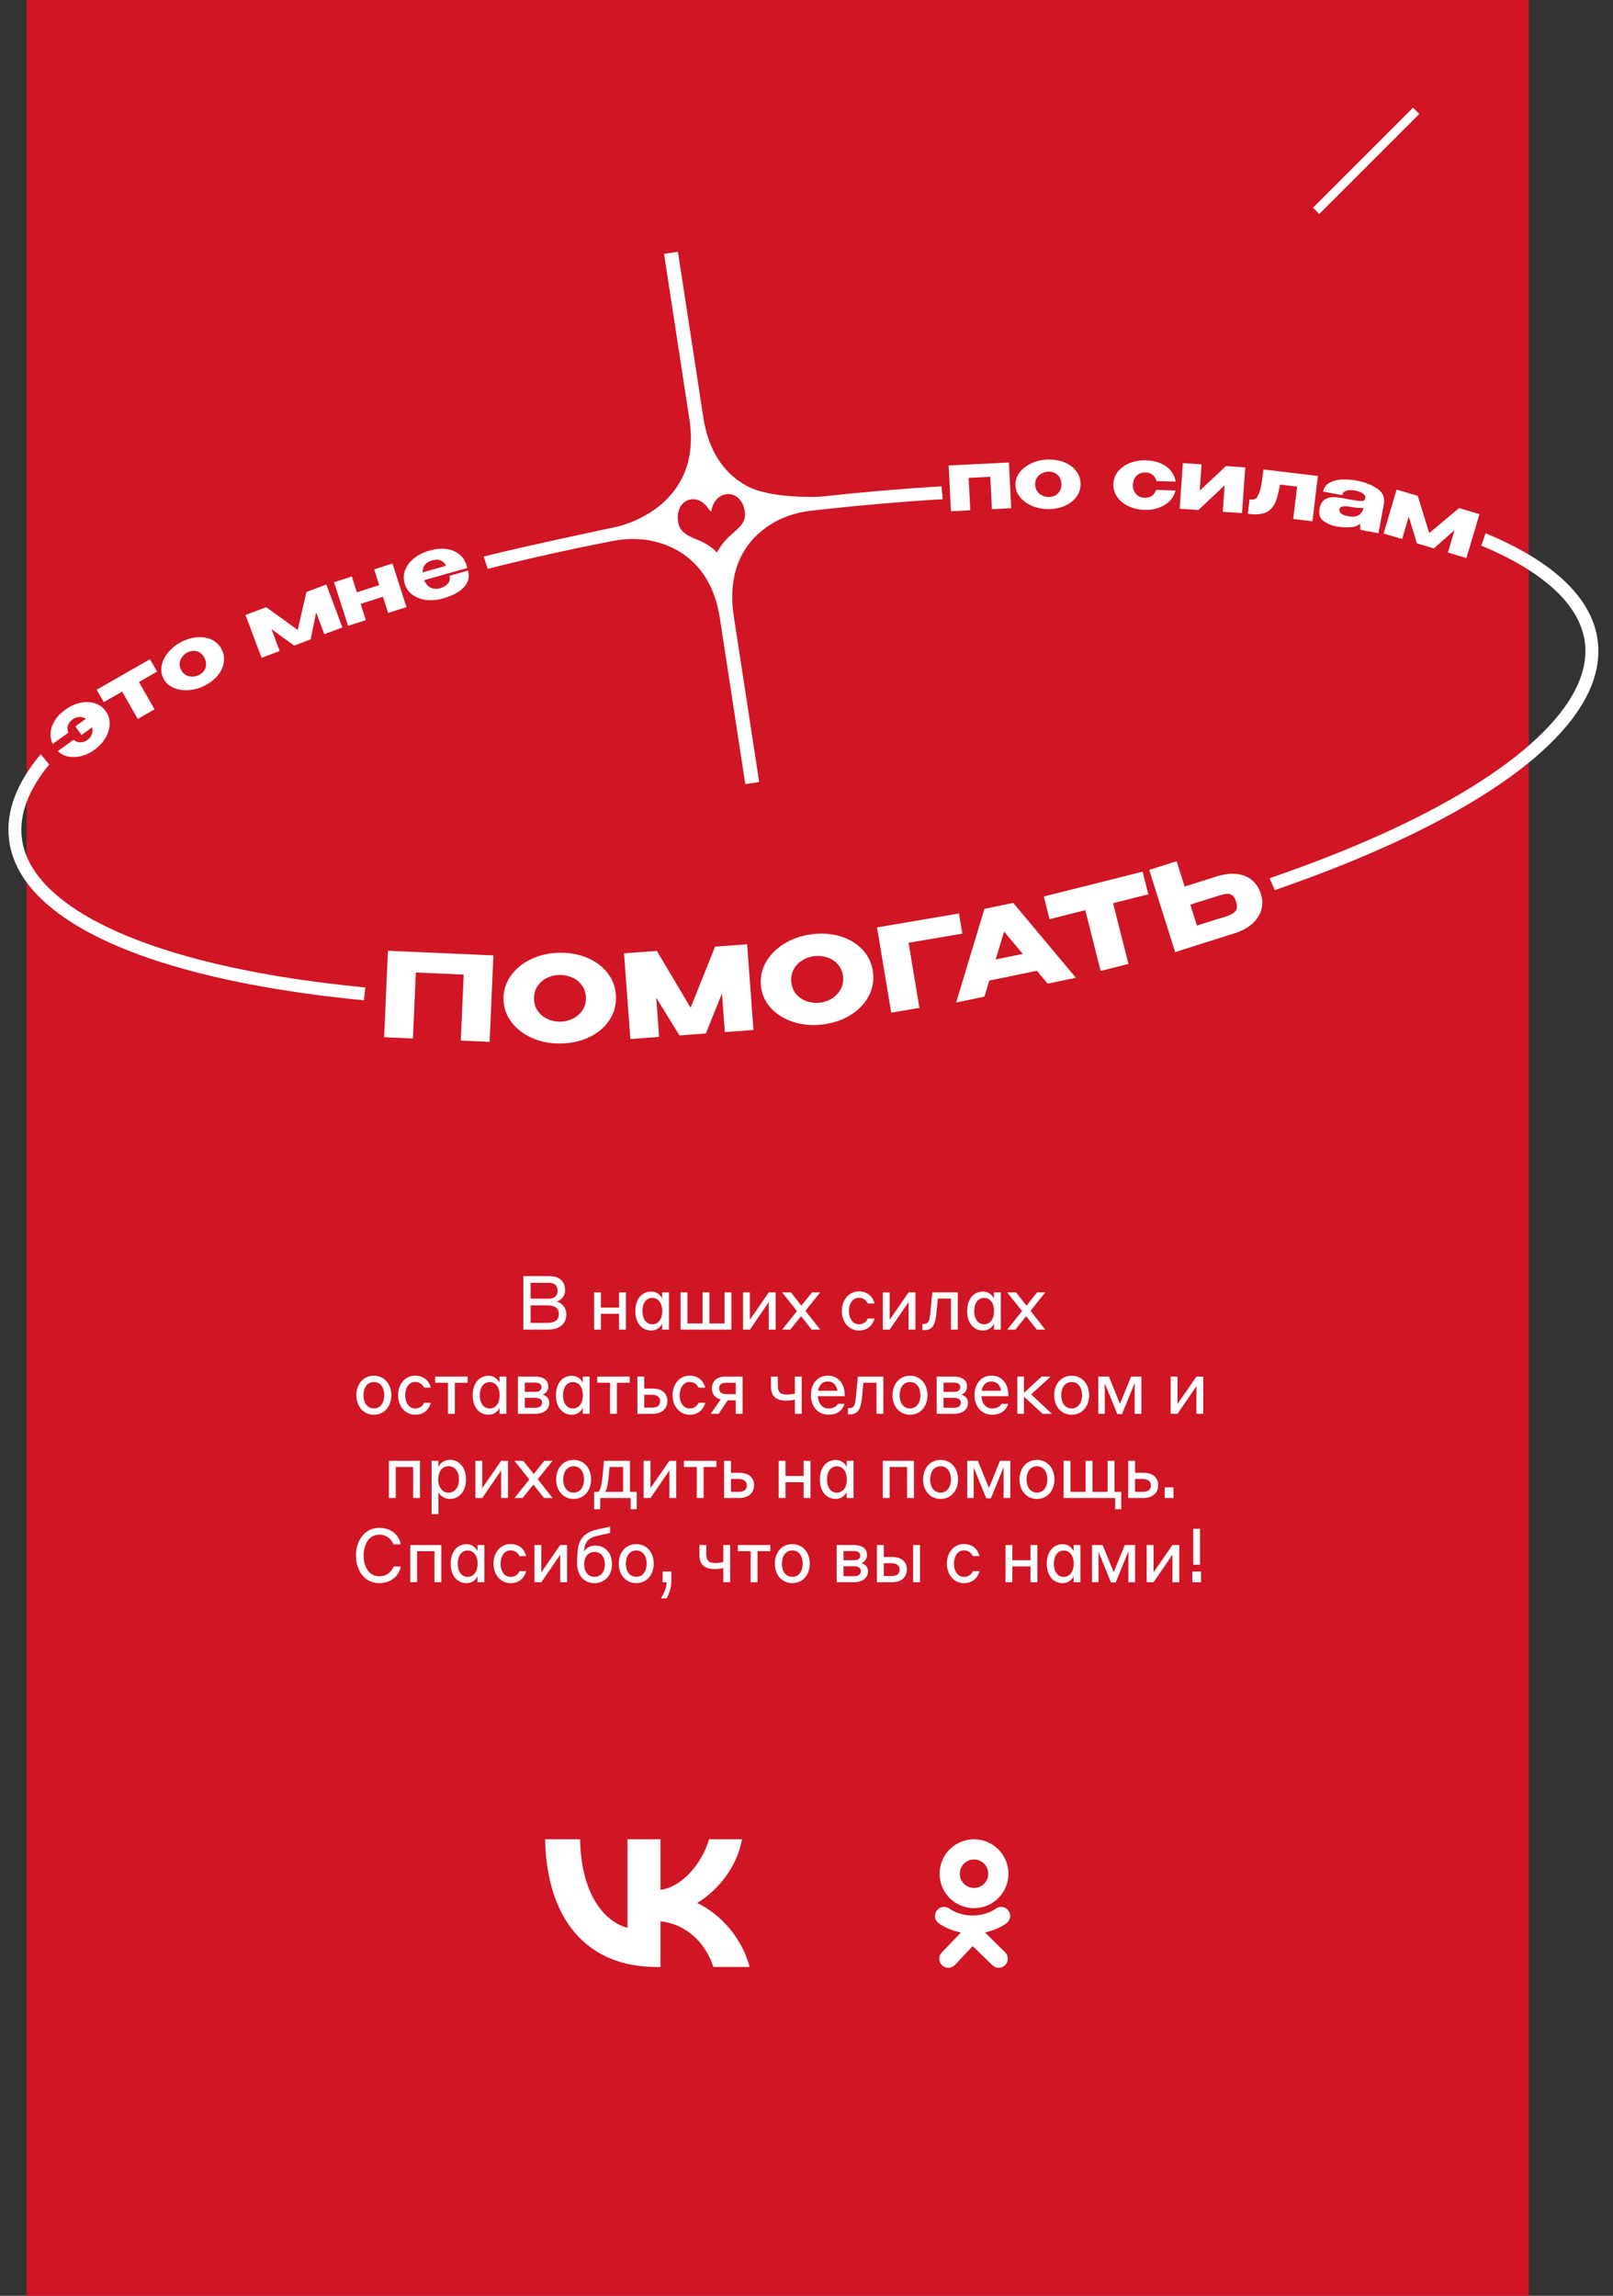 <?xml version="1.0" encoding="UTF-8"?> <svg xmlns="http://www.w3.org/2000/svg" width="364" height="518" viewBox="0 0 364 518" fill="none"><rect x="0" y="0" width="364" height="518" fill="#333333" stroke="none"/> <rect x="7" y="1" width="337" height="516" fill="#D01525" stroke="#D01525" stroke-width="2"></rect> <path d="M297 47.575L319.576 25" stroke="white" stroke-width="2"></path> <path d="M118.107 300H123.598C126.386 300 127.797 298.657 127.797 296.532C127.797 295.002 126.794 293.982 125.621 293.676C126.573 293.387 127.525 292.469 127.525 291.177C127.525 289.171 126.284 287.93 123.989 287.93H118.107V300ZM123.904 289.443C125.128 289.443 125.825 290.021 125.825 291.228C125.825 292.367 125.111 293.013 123.921 293.013H119.739V289.443H123.904ZM123.547 294.526C125.298 294.526 126.114 295.24 126.114 296.498C126.114 297.739 125.298 298.487 123.547 298.487H119.739V294.526H123.547ZM134.064 300H135.611V296.43H139.708V300H141.255V291.602H139.708V295.036H135.611V291.602H134.064V300ZM149.422 298.623V300H150.969V291.602H149.422V292.996C149.218 292.571 148.555 291.415 146.923 291.415C144.917 291.415 143.37 293.064 143.37 295.818C143.37 298.572 144.917 300.204 146.923 300.204C148.538 300.204 149.218 299.116 149.422 298.623ZM149.456 295.818C149.456 297.484 148.64 298.793 147.212 298.793C145.75 298.793 144.968 297.484 144.968 295.818C144.968 294.135 145.75 292.843 147.212 292.843C148.64 292.843 149.456 294.135 149.456 295.818ZM153.58 291.602V300H165.055V291.602H163.508V298.606H160.091V291.602H158.544V298.606H155.127V291.602H153.58ZM167.679 300H169.226L173.493 293.778V300H175.04V291.602H173.493L169.226 297.773V291.602H167.679V300ZM178.324 300L180.772 296.974L183.186 300H185.09L181.758 295.75L185.09 291.602H183.237L180.84 294.594L178.494 291.602H176.488L179.854 295.818L176.505 300H178.324ZM195.824 294.101H197.337C197.218 293.472 196.487 291.381 193.801 291.381C191.608 291.381 189.976 293.251 189.976 295.801C189.976 298.334 191.625 300.204 193.818 300.204C196.504 300.204 197.235 298.045 197.337 297.501H195.841C195.688 297.807 195.229 298.793 193.818 298.793C192.458 298.793 191.574 297.484 191.574 295.801C191.574 294.101 192.458 292.809 193.801 292.809C195.144 292.809 195.671 293.761 195.824 294.101ZM199.224 300H200.771L205.038 293.778V300H206.585V291.602H205.038L200.771 297.773V291.602H199.224V300ZM209.937 296.26C209.75 298.181 209.512 298.725 208.356 298.725H208.152V300.119H208.611C210.413 300.119 211.059 298.946 211.314 296.362L211.637 292.996H214.595V300H216.142V291.602H210.396L209.937 296.26ZM224.299 298.623V300H225.846V291.602H224.299V292.996C224.095 292.571 223.432 291.415 221.8 291.415C219.794 291.415 218.247 293.064 218.247 295.818C218.247 298.572 219.794 300.204 221.8 300.204C223.415 300.204 224.095 299.116 224.299 298.623ZM224.333 295.818C224.333 297.484 223.517 298.793 222.089 298.793C220.627 298.793 219.845 297.484 219.845 295.818C219.845 294.135 220.627 292.843 222.089 292.843C223.517 292.843 224.333 294.135 224.333 295.818ZM229.12 300L231.568 296.974L233.982 300H235.886L232.554 295.75L235.886 291.602H234.033L231.636 294.594L229.29 291.602H227.284L230.65 295.818L227.301 300H229.12ZM84.367 310.398C81.987 310.398 80.422 312.302 80.422 314.801C80.422 317.3 81.987 319.204 84.367 319.204C86.746 319.204 88.311 317.3 88.311 314.801C88.311 312.302 86.746 310.398 84.367 310.398ZM84.367 317.776C82.82 317.776 82.02 316.45 82.02 314.801C82.02 313.152 82.837 311.826 84.367 311.826C85.897 311.826 86.713 313.152 86.713 314.801C86.713 316.45 85.897 317.776 84.367 317.776ZM95.688 313.101H97.201C97.082 312.472 96.351 310.381 93.665 310.381C91.472 310.381 89.84 312.251 89.84 314.801C89.84 317.334 91.489 319.204 93.682 319.204C96.368 319.204 97.099 317.045 97.201 316.501H95.705C95.552 316.807 95.093 317.793 93.682 317.793C92.322 317.793 91.438 316.484 91.438 314.801C91.438 313.101 92.322 311.809 93.665 311.809C95.008 311.809 95.535 312.761 95.688 313.101ZM101.094 319H102.641V311.996H105.531V310.602H98.204V311.996H101.094V319ZM112.72 317.623V319H114.267V310.602H112.72V311.996C112.516 311.571 111.853 310.415 110.221 310.415C108.215 310.415 106.668 312.064 106.668 314.818C106.668 317.572 108.215 319.204 110.221 319.204C111.836 319.204 112.516 318.116 112.72 317.623ZM112.754 314.818C112.754 316.484 111.938 317.793 110.51 317.793C109.048 317.793 108.266 316.484 108.266 314.818C108.266 313.135 109.048 311.843 110.51 311.843C111.938 311.843 112.754 313.135 112.754 314.818ZM116.878 319H120.805C122.709 319 123.95 318.014 123.95 316.518C123.95 315.481 123.236 314.886 122.454 314.682C123.083 314.478 123.729 313.866 123.729 312.812C123.729 311.282 122.437 310.602 120.839 310.602H116.878V319ZM120.839 311.962C121.689 311.962 122.199 312.336 122.199 312.948C122.199 313.713 121.638 314.036 120.839 314.036H118.425V311.962H120.839ZM120.839 315.396C121.876 315.396 122.335 315.855 122.335 316.45C122.335 317.215 121.825 317.64 120.822 317.64H118.425V315.396H120.839ZM131.505 317.623V319H133.052V310.602H131.505V311.996C131.301 311.571 130.638 310.415 129.006 310.415C127 310.415 125.453 312.064 125.453 314.818C125.453 317.572 127 319.204 129.006 319.204C130.621 319.204 131.301 318.116 131.505 317.623ZM131.539 314.818C131.539 316.484 130.723 317.793 129.295 317.793C127.833 317.793 127.051 316.484 127.051 314.818C127.051 313.135 127.833 311.843 129.295 311.843C130.723 311.843 131.539 313.135 131.539 314.818ZM137.669 319H139.216V311.996H142.106V310.602H134.779V311.996H137.669V319ZM147.253 313.305H145.383V310.602H143.836V319H147.27C149.582 319 150.602 317.606 150.602 316.127C150.602 314.529 149.582 313.305 147.253 313.305ZM147.083 314.699C148.307 314.699 148.97 315.243 148.97 316.127C148.97 317.13 148.307 317.606 147.083 317.606H145.383V314.699H147.083ZM157.628 313.101H159.141C159.022 312.472 158.291 310.381 155.605 310.381C153.412 310.381 151.78 312.251 151.78 314.801C151.78 317.334 153.429 319.204 155.622 319.204C158.308 319.204 159.039 317.045 159.141 316.501H157.645C157.492 316.807 157.033 317.793 155.622 317.793C154.262 317.793 153.378 316.484 153.378 314.801C153.378 313.101 154.262 311.809 155.605 311.809C156.948 311.809 157.475 312.761 157.628 313.101ZM167.586 319V310.602H163.642C161.568 310.602 160.65 311.86 160.65 313.22C160.65 314.444 161.262 315.43 162.622 315.753L160.395 319H162.18L164.22 315.957H166.039V319H167.586ZM163.829 314.563C162.826 314.563 162.282 314.053 162.282 313.22C162.282 312.404 162.826 311.996 163.829 311.996H166.039V314.563H163.829ZM179.371 319H180.918V310.602H179.371V314.444C179.371 314.444 178.64 314.648 177.518 314.648C175.954 314.648 175.529 313.968 175.529 312.642V310.602H173.982V312.812C173.982 315.141 175.24 316.025 177.518 316.025C178.623 316.025 179.371 315.804 179.371 315.804V319ZM186.818 310.381C184.489 310.381 182.993 312.234 182.993 314.801C182.993 317.266 184.523 319.204 186.971 319.204C189.606 319.204 190.388 317.436 190.575 316.756H189.096C188.96 316.977 188.45 317.793 186.971 317.793C185.475 317.793 184.642 316.569 184.557 315.022H190.626V314.784C190.626 312.115 189.096 310.381 186.818 310.381ZM186.818 311.707C188.008 311.707 188.739 312.472 188.994 313.798H184.608C184.829 312.523 185.56 311.707 186.818 311.707ZM193.138 315.26C192.951 317.181 192.713 317.725 191.557 317.725H191.353V319.119H191.812C193.614 319.119 194.26 317.946 194.515 315.362L194.838 311.996H197.796V319H199.343V310.602H193.597L193.138 315.26ZM205.357 310.398C202.977 310.398 201.413 312.302 201.413 314.801C201.413 317.3 202.977 319.204 205.357 319.204C207.737 319.204 209.301 317.3 209.301 314.801C209.301 312.302 207.737 310.398 205.357 310.398ZM205.357 317.776C203.81 317.776 203.011 316.45 203.011 314.801C203.011 313.152 203.827 311.826 205.357 311.826C206.887 311.826 207.703 313.152 207.703 314.801C207.703 316.45 206.887 317.776 205.357 317.776ZM211.375 319H215.302C217.206 319 218.447 318.014 218.447 316.518C218.447 315.481 217.733 314.886 216.951 314.682C217.58 314.478 218.226 313.866 218.226 312.812C218.226 311.282 216.934 310.602 215.336 310.602H211.375V319ZM215.336 311.962C216.186 311.962 216.696 312.336 216.696 312.948C216.696 313.713 216.135 314.036 215.336 314.036H212.922V311.962H215.336ZM215.336 315.396C216.373 315.396 216.832 315.855 216.832 316.45C216.832 317.215 216.322 317.64 215.319 317.64H212.922V315.396H215.336ZM223.742 310.381C221.413 310.381 219.917 312.234 219.917 314.801C219.917 317.266 221.447 319.204 223.895 319.204C226.53 319.204 227.312 317.436 227.499 316.756H226.02C225.884 316.977 225.374 317.793 223.895 317.793C222.399 317.793 221.566 316.569 221.481 315.022H227.55V314.784C227.55 312.115 226.02 310.381 223.742 310.381ZM223.742 311.707C224.932 311.707 225.663 312.472 225.918 313.798H221.532C221.753 312.523 222.484 311.707 223.742 311.707ZM229.58 319H231.076V315.141L235.292 319H237.383L232.708 314.614L237.094 310.602H235.037L231.076 314.291V310.602H229.58V319ZM241.833 310.398C239.453 310.398 237.889 312.302 237.889 314.801C237.889 317.3 239.453 319.204 241.833 319.204C244.213 319.204 245.777 317.3 245.777 314.801C245.777 312.302 244.213 310.398 241.833 310.398ZM241.833 317.776C240.286 317.776 239.487 316.45 239.487 314.801C239.487 313.152 240.303 311.826 241.833 311.826C243.363 311.826 244.179 313.152 244.179 314.801C244.179 316.45 243.363 317.776 241.833 317.776ZM247.851 319H249.313V312.115L252.135 319.051H253.206L256.062 312.03V319H257.575V310.602H255.246L252.747 316.739L250.248 310.602H247.851V319ZM264.179 319H265.726L269.993 312.778V319H271.54V310.602H269.993L265.726 316.773V310.602H264.179V319ZM87.761 338H89.308V330.996H93.235V338H94.782V329.602H87.761V338ZM98.925 336.691C99.129 337.065 99.894 338.204 101.543 338.204C103.532 338.204 105.164 336.572 105.164 333.801C105.164 331.03 103.532 329.381 101.543 329.381C99.877 329.381 99.129 330.554 98.925 330.979V329.602H97.395V341.638H98.925V336.691ZM98.891 333.801C98.891 332.101 99.775 330.809 101.237 330.809C102.682 330.809 103.583 332.101 103.583 333.801C103.583 335.484 102.682 336.793 101.237 336.793C99.775 336.793 98.891 335.484 98.891 333.801ZM107.277 338H108.824L113.091 331.778V338H114.638V329.602H113.091L108.824 335.773V329.602H107.277V338ZM117.922 338L120.37 334.974L122.784 338H124.688L121.356 333.75L124.688 329.602H122.835L120.438 332.594L118.092 329.602H116.086L119.452 333.818L116.103 338H117.922ZM129.446 329.398C127.066 329.398 125.502 331.302 125.502 333.801C125.502 336.3 127.066 338.204 129.446 338.204C131.826 338.204 133.39 336.3 133.39 333.801C133.39 331.302 131.826 329.398 129.446 329.398ZM129.446 336.776C127.899 336.776 127.1 335.45 127.1 333.801C127.1 332.152 127.916 330.826 129.446 330.826C130.976 330.826 131.792 332.152 131.792 333.801C131.792 335.45 130.976 336.776 129.446 336.776ZM135.449 340.533V338H142.317V340.533H143.694V336.606H142.164V329.602H136.299L136.01 332.747C135.823 334.838 135.585 335.926 135.075 336.606H134.072V340.533H135.449ZM140.617 336.606H136.571C137.013 335.892 137.2 334.821 137.387 332.866L137.557 330.996H140.617V336.606ZM145.247 338H146.794L151.061 331.778V338H152.608V329.602H151.061L146.794 335.773V329.602H145.247V338ZM157.235 338H158.782V330.996H161.672V329.602H154.345V330.996H157.235V338ZM166.819 332.305H164.949V329.602H163.402V338H166.836C169.148 338 170.168 336.606 170.168 335.127C170.168 333.529 169.148 332.305 166.819 332.305ZM166.649 333.699C167.873 333.699 168.536 334.243 168.536 335.127C168.536 336.13 167.873 336.606 166.649 336.606H164.949V333.699H166.649ZM175.713 338H177.26V334.43H181.357V338H182.904V329.602H181.357V333.036H177.26V329.602H175.713V338ZM191.071 336.623V338H192.618V329.602H191.071V330.996C190.867 330.571 190.204 329.415 188.572 329.415C186.566 329.415 185.019 331.064 185.019 333.818C185.019 336.572 186.566 338.204 188.572 338.204C190.187 338.204 190.867 337.116 191.071 336.623ZM191.105 333.818C191.105 335.484 190.289 336.793 188.861 336.793C187.399 336.793 186.617 335.484 186.617 333.818C186.617 332.135 187.399 330.843 188.861 330.843C190.289 330.843 191.105 332.135 191.105 333.818ZM199.218 338H200.765V330.996H204.692V338H206.239V329.602H199.218V338ZM212.252 329.398C209.872 329.398 208.308 331.302 208.308 333.801C208.308 336.3 209.872 338.204 212.252 338.204C214.632 338.204 216.196 336.3 216.196 333.801C216.196 331.302 214.632 329.398 212.252 329.398ZM212.252 336.776C210.705 336.776 209.906 335.45 209.906 333.801C209.906 332.152 210.722 330.826 212.252 330.826C213.782 330.826 214.598 332.152 214.598 333.801C214.598 335.45 213.782 336.776 212.252 336.776ZM218.269 338H219.731V331.115L222.553 338.051H223.624L226.48 331.03V338H227.993V329.602H225.664L223.165 335.739L220.666 329.602H218.269V338ZM234.009 329.398C231.629 329.398 230.065 331.302 230.065 333.801C230.065 336.3 231.629 338.204 234.009 338.204C236.389 338.204 237.953 336.3 237.953 333.801C237.953 331.302 236.389 329.398 234.009 329.398ZM234.009 336.776C232.462 336.776 231.663 335.45 231.663 333.801C231.663 332.152 232.479 330.826 234.009 330.826C235.539 330.826 236.355 332.152 236.355 333.801C236.355 335.45 235.539 336.776 234.009 336.776ZM240.027 329.602V338H251.655V340.533H253.032V336.606H251.502V329.602H249.955V336.606H246.538V329.602H244.991V336.606H241.574V329.602H240.027ZM258.008 332.305H256.138V329.602H254.591V338H258.025C260.337 338 261.357 336.606 261.357 335.127C261.357 333.529 260.337 332.305 258.008 332.305ZM257.838 333.699C259.062 333.699 259.725 334.243 259.725 335.127C259.725 336.13 259.062 336.606 257.838 336.606H256.138V333.699H257.838ZM262.845 338H264.817V335.586H262.845V338ZM85.581 357.204C88.862 357.204 90.239 354.841 90.426 353.447H88.828C88.573 354.178 87.638 355.657 85.581 355.657C83.252 355.657 82.062 353.481 82.062 350.965C82.062 348.449 83.252 346.273 85.581 346.273C87.621 346.273 88.522 347.735 88.794 348.449H90.426C90.222 347.004 88.862 344.726 85.581 344.726C82.368 344.726 80.328 347.497 80.328 350.965C80.328 354.45 82.351 357.204 85.581 357.204ZM92.576 357H94.123V349.996H98.05V357H99.597V348.602H92.576V357ZM107.751 355.623V357H109.298V348.602H107.751V349.996C107.547 349.571 106.884 348.415 105.252 348.415C103.246 348.415 101.699 350.064 101.699 352.818C101.699 355.572 103.246 357.204 105.252 357.204C106.867 357.204 107.547 356.116 107.751 355.623ZM107.785 352.818C107.785 354.484 106.969 355.793 105.541 355.793C104.079 355.793 103.297 354.484 103.297 352.818C103.297 351.135 104.079 349.843 105.541 349.843C106.969 349.843 107.785 351.135 107.785 352.818ZM117.213 351.101H118.726C118.607 350.472 117.876 348.381 115.19 348.381C112.997 348.381 111.365 350.251 111.365 352.801C111.365 355.334 113.014 357.204 115.207 357.204C117.893 357.204 118.624 355.045 118.726 354.501H117.23C117.077 354.807 116.618 355.793 115.207 355.793C113.847 355.793 112.963 354.484 112.963 352.801C112.963 351.101 113.847 349.809 115.19 349.809C116.533 349.809 117.06 350.761 117.213 351.101ZM120.613 357H122.16L126.427 350.778V357H127.974V348.602H126.427L122.16 354.773V348.602H120.613V357ZM130.221 352.614C130.221 355.419 131.734 357.204 134.165 357.204C136.545 357.204 138.109 355.368 138.109 352.971C138.109 350.353 136.562 348.738 134.352 348.738C133.077 348.738 132.227 349.316 131.768 350.132C131.972 347.735 132.822 346.97 134.998 346.477L137.684 345.882V344.454L134.964 345.049C131.751 345.746 130.578 347.293 130.34 350.115C130.255 351.237 130.221 351.798 130.221 352.614ZM134.165 355.776C132.618 355.776 131.819 354.518 131.819 352.971C131.819 351.424 132.635 350.166 134.165 350.166C135.695 350.166 136.511 351.424 136.511 352.971C136.511 354.518 135.695 355.776 134.165 355.776ZM143.579 348.398C141.199 348.398 139.635 350.302 139.635 352.801C139.635 355.3 141.199 357.204 143.579 357.204C145.959 357.204 147.523 355.3 147.523 352.801C147.523 350.302 145.959 348.398 143.579 348.398ZM143.579 355.776C142.032 355.776 141.233 354.45 141.233 352.801C141.233 351.152 142.049 349.826 143.579 349.826C145.109 349.826 145.925 351.152 145.925 352.801C145.925 354.45 145.109 355.776 143.579 355.776ZM150.413 360.638C150.923 359.788 151.501 358.36 151.501 356.864V354.586H149.529V357H150.447C150.413 358.377 149.767 359.618 149.155 360.638H150.413ZM163.225 357H164.772V348.602H163.225V352.444C163.225 352.444 162.494 352.648 161.372 352.648C159.808 352.648 159.383 351.968 159.383 350.642V348.602H157.836V350.812C157.836 353.141 159.094 354.025 161.372 354.025C162.477 354.025 163.225 353.804 163.225 353.804V357ZM169.397 357H170.944V349.996H173.834V348.602H166.507V349.996H169.397V357ZM178.797 348.398C176.417 348.398 174.853 350.302 174.853 352.801C174.853 355.3 176.417 357.204 178.797 357.204C181.177 357.204 182.741 355.3 182.741 352.801C182.741 350.302 181.177 348.398 178.797 348.398ZM178.797 355.776C177.25 355.776 176.451 354.45 176.451 352.801C176.451 351.152 177.267 349.826 178.797 349.826C180.327 349.826 181.143 351.152 181.143 352.801C181.143 354.45 180.327 355.776 178.797 355.776ZM188.804 357H192.731C194.635 357 195.876 356.014 195.876 354.518C195.876 353.481 195.162 352.886 194.38 352.682C195.009 352.478 195.655 351.866 195.655 350.812C195.655 349.282 194.363 348.602 192.765 348.602H188.804V357ZM192.765 349.962C193.615 349.962 194.125 350.336 194.125 350.948C194.125 351.713 193.564 352.036 192.765 352.036H190.351V349.962H192.765ZM192.765 353.396C193.802 353.396 194.261 353.855 194.261 354.45C194.261 355.215 193.751 355.64 192.748 355.64H190.351V353.396H192.765ZM201.307 351.305H199.437V348.602H197.89V357H201.324C203.636 357 204.656 355.606 204.656 354.127C204.656 352.529 203.636 351.305 201.307 351.305ZM206.067 357H207.614V348.602H206.067V357ZM201.137 352.699C202.361 352.699 203.024 353.243 203.024 354.127C203.024 355.13 202.361 355.606 201.137 355.606H199.437V352.699H201.137ZM219.523 351.101H221.036C220.917 350.472 220.186 348.381 217.5 348.381C215.307 348.381 213.675 350.251 213.675 352.801C213.675 355.334 215.324 357.204 217.517 357.204C220.203 357.204 220.934 355.045 221.036 354.501H219.54C219.387 354.807 218.928 355.793 217.517 355.793C216.157 355.793 215.273 354.484 215.273 352.801C215.273 351.101 216.157 349.809 217.5 349.809C218.843 349.809 219.37 350.761 219.523 351.101ZM226.911 357H228.458V353.43H232.555V357H234.102V348.602H232.555V352.036H228.458V348.602H226.911V357ZM242.27 355.623V357H243.817V348.602H242.27V349.996C242.066 349.571 241.403 348.415 239.771 348.415C237.765 348.415 236.218 350.064 236.218 352.818C236.218 355.572 237.765 357.204 239.771 357.204C241.386 357.204 242.066 356.116 242.27 355.623ZM242.304 352.818C242.304 354.484 241.488 355.793 240.06 355.793C238.598 355.793 237.816 354.484 237.816 352.818C237.816 351.135 238.598 349.843 240.06 349.843C241.488 349.843 242.304 351.135 242.304 352.818ZM246.428 357H247.89V350.115L250.712 357.051H251.783L254.639 350.03V357H256.152V348.602H253.823L251.324 354.739L248.825 348.602H246.428V357ZM258.767 357H260.314L264.581 350.778V357H266.128V348.602H264.581L260.314 354.773V348.602H258.767V357ZM269.276 353.056H270.806V344.93H269.276V353.056ZM269.055 357H271.027V354.586H269.055V357Z" fill="white"></path> <path d="M185.089 112.062C184.979 112.079 173.771 112.641 168.347 109.543C167.761 109.207 167.176 108.842 166.6 108.427C162.997 105.819 159.831 101.462 158.715 94.189L152.988 56.803L149.854 57.285L155.581 94.664C158.676 114.883 139.22 118.845 139.22 118.845C139.219 118.867 118.81 123.123 109.151 125.573L110.063 128.351C119.191 126.034 128.676 123.919 138.437 122.034C142.009 121.342 145.726 121.48 149.195 122.594C150.168 122.908 151.161 123.302 152.157 123.806C154.513 125.003 156.832 126.818 158.709 129.523C160.448 132.017 161.809 135.271 162.461 139.535L168.188 176.921L171.322 176.439L165.595 139.053C164.972 134.987 165.221 131.618 165.997 128.801C167.202 124.452 169.7 121.458 172.352 119.419C172.599 119.231 172.847 119.043 173.094 118.87C176.002 116.832 179.424 115.646 182.95 115.244C193.019 114.1 202.976 113.222 212.734 112.628L212.462 109.721C203.48 110.271 194.336 111.055 185.089 112.069M153.05 115.652C153.203 114.891 153.503 114.267 153.96 113.752C154.387 113.264 154.888 112.947 155.486 112.765L156.117 112.65C156.256 112.64 156.388 112.63 156.519 112.635C156.702 112.642 156.883 112.663 157.072 112.7C157.788 112.85 158.432 113.195 159.032 113.765C159.356 114.069 159.635 114.415 159.904 114.834C159.925 114.863 159.946 114.893 159.973 114.931L160.466 115.431L160.646 114.693C160.858 113.913 161.188 113.276 161.645 112.76C162.369 111.933 163.224 111.512 164.247 111.477C164.678 111.457 165.113 111.539 165.53 111.7C166.257 111.99 166.829 112.485 167.292 113.203C167.54 113.599 167.742 114.045 167.884 114.531C168.053 115.1 168.13 115.569 168.136 116.022C168.144 116.592 168.013 117.149 167.76 117.672C167.532 118.138 167.208 118.586 166.738 119.072C166.29 119.537 165.77 119.977 165.318 120.369C164.805 120.802 164.269 121.286 163.774 121.844C163.021 122.684 162.436 123.495 161.982 124.317C161.92 124.424 161.857 124.546 161.801 124.675C161.57 124.404 161.295 124.146 160.92 123.84C159.999 123.076 158.95 122.446 157.793 121.958L157.376 121.789C156.852 121.572 156.313 121.348 155.804 121.096C155.18 120.788 154.717 120.486 154.336 120.151C153.728 119.625 153.334 119.012 153.135 118.282L153.065 118.009L152.959 117.13C152.928 116.596 152.953 116.108 153.051 115.637L153.05 115.652Z" fill="white"></path> <path d="M15.347 163.692C15.506 163.158 15.844 162.704 16.354 162.336C16.848 161.982 17.359 161.789 17.885 161.773C18.411 161.748 18.917 161.884 19.395 162.179L16.996 163.907L18.391 165.841L20.79 164.113C20.938 164.644 20.927 165.162 20.74 165.666C20.553 166.17 20.224 166.595 19.744 166.943C19.212 167.324 18.664 167.515 18.103 167.502C17.541 167.496 17.045 167.295 16.607 166.906L13.053 169.467C13.672 170.081 14.431 170.489 15.35 170.691C16.262 170.893 17.241 170.863 18.287 170.61C19.332 170.357 20.335 169.884 21.31 169.175C22.375 168.405 23.211 167.509 23.811 166.473C24.412 165.437 24.728 164.391 24.746 163.326C24.763 162.261 24.471 161.302 23.853 160.454C23.228 159.592 22.418 159 21.401 158.678C20.391 158.355 19.298 158.322 18.128 158.571C16.958 158.819 15.837 159.332 14.758 160.109C13.73 160.845 12.941 161.655 12.383 162.539C11.825 163.416 11.507 164.309 11.43 165.225C11.352 166.135 11.502 167.023 11.871 167.876L15.425 165.315C15.205 164.774 15.174 164.233 15.332 163.699L15.347 163.692Z" fill="white"></path> <path d="M27.564 156.046L31.093 162.22L34.881 160.047L31.344 153.881L35.445 151.53L33.841 148.734L21.814 155.629L23.418 158.425L27.564 156.046Z" fill="white"></path> <path d="M38.997 155.107C39.987 155.581 41.103 155.783 42.353 155.727C43.603 155.672 44.819 155.359 46 154.79C47.234 154.201 48.239 153.45 49.017 152.545C49.795 151.64 50.284 150.666 50.476 149.629C50.667 148.593 50.544 147.596 50.09 146.652C49.629 145.694 48.941 144.967 48.011 144.459C47.081 143.957 46.024 143.728 44.819 143.771C43.62 143.814 42.404 144.126 41.171 144.715C39.975 145.291 38.962 146.042 38.146 146.975C37.323 147.907 36.79 148.909 36.531 149.972C36.28 151.036 36.381 152.047 36.835 152.99C37.282 153.926 38 154.632 38.99 155.099L38.997 155.107ZM40.563 149.487C40.648 148.972 40.862 148.506 41.191 148.102C41.52 147.698 41.911 147.392 42.357 147.175C42.81 146.958 43.281 146.852 43.77 146.855C44.259 146.859 44.713 147 45.141 147.278C45.568 147.557 45.91 147.971 46.175 148.521C46.439 149.071 46.544 149.593 46.495 150.102C46.447 150.611 46.27 151.057 45.971 151.439C45.673 151.822 45.289 152.122 44.836 152.339C44.39 152.548 43.904 152.662 43.386 152.664C42.861 152.667 42.369 152.546 41.911 152.289C41.454 152.031 41.089 151.63 40.832 151.081C40.568 150.531 40.486 150.003 40.571 149.48L40.563 149.487Z" fill="white"></path> <path d="M63.115 146.888L61.255 141.951L66.379 145.659L70.102 144.258L71.343 138.166L73.196 143.095L77.274 141.568L73.641 131.888L69.149 133.575L67.182 142.135L60.067 136.996L55.397 138.749L59.03 148.422L63.115 146.888Z" fill="white"></path> <path d="M82.559 139.918L81.381 136.255L86.418 134.64L87.596 138.303L91.725 136.975L88.565 127.137L84.436 128.465L85.574 132.018L80.537 133.64L79.399 130.081L75.388 131.369L78.548 141.207L82.559 139.918Z" fill="white"></path> <path d="M93.068 134.186C93.934 134.831 94.97 135.22 96.176 135.367C97.39 135.514 98.657 135.393 99.977 135.019C102.13 134.413 103.709 133.567 104.705 132.48C105.709 131.393 106.011 130.149 105.61 128.741L101.429 129.921C101.622 130.614 101.498 131.208 101.049 131.695C100.6 132.182 100.033 132.525 99.34 132.719C98.484 132.957 97.749 132.9 97.113 132.548C96.484 132.197 96.015 131.646 95.714 130.906L105.442 128.158L105.307 127.686L105.281 127.597C104.97 126.528 104.41 125.682 103.617 125.047C102.823 124.412 101.845 124.018 100.697 123.873C99.55 123.728 98.29 123.842 96.926 124.229C95.598 124.603 94.453 125.167 93.491 125.919C92.529 126.671 91.847 127.544 91.453 128.543C91.058 129.543 91.012 130.578 91.316 131.647C91.612 132.702 92.193 133.555 93.06 134.2L93.068 134.186ZM95.864 127.474C96.195 127.012 96.762 126.668 97.559 126.442C98.34 126.223 98.975 126.225 99.47 126.455C99.965 126.685 100.367 127.079 100.674 127.653L95.378 129.149C95.366 128.499 95.525 127.936 95.849 127.481L95.864 127.474Z" fill="white"></path> <path d="M218.96 115.129L218.589 107.825L223.474 107.576L223.844 114.887L228.195 114.662L227.673 104.346L214.081 105.03L214.603 115.354L218.96 115.129Z" fill="white"></path> <path d="M233.057 114.208C234.215 114.674 235.455 114.888 236.769 114.864C238.135 114.834 239.356 114.573 240.44 114.066C241.524 113.566 242.367 112.882 242.976 112.014C243.585 111.147 243.876 110.194 243.856 109.143C243.837 108.084 243.508 107.13 242.867 106.289C242.227 105.448 241.361 104.795 240.247 104.338C239.14 103.881 237.9 103.667 236.535 103.69C235.205 103.713 233.977 103.981 232.841 104.494C231.706 105.006 230.805 105.688 230.13 106.56C229.456 107.426 229.135 108.384 229.155 109.436C229.175 110.473 229.541 111.413 230.247 112.25C230.953 113.086 231.885 113.741 233.042 114.207L233.057 114.208ZM234.011 107.785C234.304 107.35 234.689 107.014 235.157 106.784C235.625 106.553 236.104 106.432 236.601 106.421C237.105 106.411 237.576 106.509 238.02 106.715C238.458 106.921 238.818 107.241 239.094 107.667C239.37 108.1 239.512 108.616 239.526 109.223C239.54 109.829 239.418 110.357 239.161 110.793C238.903 111.236 238.563 111.566 238.131 111.791C237.7 112.015 237.228 112.129 236.724 112.14C236.235 112.151 235.75 112.045 235.269 111.838C234.788 111.623 234.398 111.309 234.085 110.882C233.773 110.461 233.609 109.944 233.595 109.338C233.581 108.732 233.725 108.212 234.019 107.77L234.011 107.785Z" fill="white"></path> <path d="M254.673 114.215C255.755 114.729 256.957 115.007 258.269 115.049C259.471 115.086 260.572 114.915 261.572 114.537C262.578 114.158 263.4 113.634 264.039 112.957C264.677 112.28 265.077 111.514 265.241 110.659L260.881 110.534C260.722 111.083 260.421 111.524 259.971 111.857C259.521 112.184 258.968 112.338 258.326 112.322C257.503 112.291 256.849 112.011 256.358 111.461C255.868 110.91 255.638 110.215 255.662 109.384C255.694 108.524 255.967 107.841 256.497 107.328C257.027 106.815 257.707 106.577 258.531 106.601C259.165 106.624 259.699 106.805 260.131 107.156C260.563 107.508 260.838 107.971 260.962 108.545L265.322 108.67C265.159 107.752 264.787 106.942 264.216 106.228C263.644 105.513 262.876 104.952 261.921 104.537C260.966 104.122 259.858 103.899 258.589 103.866C257.262 103.832 256.043 104.034 254.932 104.482C253.82 104.93 252.936 105.568 252.277 106.405C251.618 107.242 251.277 108.185 251.244 109.249C251.213 110.299 251.506 111.258 252.116 112.128C252.725 112.997 253.575 113.692 254.665 114.215L254.673 114.215Z" fill="white"></path> <path d="M276.353 109.51L275.942 115.472L280.288 115.772L281.006 105.465L276.654 105.158L270.74 110.718L271.151 104.778L266.929 104.49L266.217 114.797L270.439 115.085L276.353 109.51Z" fill="white"></path> <path d="M284.977 115.865C285.868 115.658 286.616 115.153 287.223 114.351C287.567 113.911 287.851 113.338 288.074 112.645C288.297 111.953 288.564 110.846 288.876 109.333L292.719 109.797L291.842 117.098L296.173 117.616L297.399 107.394L285.12 105.924L285.046 106.542C284.888 107.857 284.749 108.851 284.621 109.525C284.494 110.199 284.302 110.856 284.03 111.495C283.856 111.868 283.715 112.133 283.599 112.297C283.484 112.453 283.304 112.57 283.06 112.649C282.817 112.727 282.451 112.736 281.979 112.682L281.598 115.878C281.807 115.93 282.061 115.969 282.366 116.009C283.216 116.114 284.094 116.059 284.985 115.858L284.977 115.865Z" fill="white"></path> <path d="M298.706 117.601C299.574 118.195 300.48 118.572 301.422 118.746C302.604 118.965 303.718 119.035 304.764 118.957C305.811 118.879 306.544 118.593 306.956 118.09L306.938 118.184L307.011 119.566L311.077 120.316L312.292 113.756C312.566 112.249 312.056 111.069 310.752 110.211C309.441 109.352 307.901 108.755 306.126 108.426C305.133 108.244 304.092 108.161 303.018 108.187C301.937 108.213 300.973 108.439 300.125 108.868C299.277 109.296 298.763 109.985 298.589 110.927L302.894 111.722C302.986 111.214 303.305 110.876 303.844 110.721C304.382 110.566 304.996 110.545 305.7 110.658C306.374 110.785 306.95 110.989 307.443 111.278C307.936 111.566 308.149 111.917 308.09 112.331L308.044 112.57C307.984 112.816 307.84 112.964 307.597 113.02C307.355 113.07 306.888 113.052 306.184 112.953C305.48 112.854 304.247 112.64 302.485 112.32C299.739 111.809 298.169 112.612 297.785 114.706C297.538 116.033 297.853 117 298.714 117.587L298.706 117.601ZM303.056 114.253C303.511 114.182 304.275 114.247 305.348 114.447C306.377 114.639 307.149 114.675 307.656 114.569L307.61 114.83C307.456 115.46 307.102 115.935 306.557 116.258C306.013 116.581 305.273 116.656 304.359 116.49C303.562 116.344 303.007 116.148 302.681 115.903C302.362 115.657 302.213 115.345 302.249 114.967C302.336 114.569 302.608 114.338 303.063 114.268L303.056 114.253Z" fill="white"></path> <path d="M317.907 116.563L319.756 122.608L323.574 123.735L328.237 119.617L326.743 124.67L330.923 125.913L333.86 116.002L329.254 114.642L322.528 120.281L319.949 111.888L315.164 110.47L312.234 120.381L316.414 121.616L317.907 116.563Z" fill="white"></path> <path d="M60.666 219.9C26.957 214.013 6.646 202.799 4.934 189.13C4.27 183.835 6.421 178.207 11.101 172.49L9.179 170.171C3.717 176.69 1.256 183.205 2.044 189.497C3.953 204.743 24.592 216.568 60.165 222.779C67.093 223.985 74.438 224.959 82.12 225.696L82.433 222.796C74.815 222.068 67.528 221.104 60.666 219.907L60.666 219.9Z" fill="white"></path> <path d="M360.556 144.622C359.346 134.955 350.575 126.669 335.244 120.318C334.917 121.261 334.597 122.197 334.286 123.111C348.393 129.008 356.602 136.522 357.66 144.981C359.372 158.633 342.458 174.48 311.249 188.47C303.62 191.89 295.326 195.125 286.492 198.157L287.685 200.826C296.511 197.793 304.806 194.551 312.443 191.124C345.373 176.36 362.465 159.849 360.556 144.615L360.556 144.622Z" fill="white"></path> <path d="M111.345 215.567L87.543 214.521L86.687 234.034L93.184 234.319L93.839 219.421L104.64 219.896L103.992 234.794L110.489 235.079L111.345 215.567Z" fill="white"></path> <path d="M139.013 225.012C138.977 223.059 138.401 221.314 137.285 219.776C136.163 218.237 134.634 217.044 132.692 216.186C130.75 215.337 128.581 214.926 126.183 214.969C123.881 215.008 121.758 215.494 119.83 216.421C117.895 217.346 116.377 218.603 115.256 220.183C114.141 221.77 113.595 223.533 113.632 225.464C113.663 227.38 114.269 229.111 115.435 230.644C116.609 232.184 118.174 233.372 120.145 234.23C122.116 235.088 124.256 235.491 126.559 235.444C128.949 235.401 131.101 234.916 133.007 233.996C134.913 233.077 136.394 231.826 137.464 230.259C138.527 228.692 139.044 226.943 139.014 225.005L139.013 225.012ZM129.28 229.837C128.39 230.274 127.456 230.503 126.472 230.526C125.474 230.547 124.527 230.351 123.617 229.943C122.708 229.535 121.972 228.943 121.397 228.158C120.822 227.374 120.529 226.439 120.511 225.352C120.492 224.28 120.753 223.336 121.286 222.527C121.825 221.718 122.533 221.091 123.416 220.655C124.299 220.218 125.24 219.989 126.231 219.967C127.207 219.952 128.154 220.141 129.072 220.535C129.989 220.935 130.739 221.528 131.314 222.313C131.897 223.104 132.197 224.04 132.214 225.134C132.232 226.228 131.971 227.172 131.424 227.973C130.878 228.774 130.163 229.393 129.265 229.83L129.28 229.837Z" fill="white"></path> <path d="M168.603 213.062L161.374 213.588L155.843 227.367L148.231 214.549L140.818 215.097L142.254 234.43L148.748 233.958L148.095 225.12L153.325 233.625L159.291 233.184L162.923 224.141L163.574 232.869L170.039 232.396L168.603 213.062Z" fill="white"></path> <path d="M197.001 219.343C196.751 217.403 195.98 215.737 194.696 214.33C193.411 212.924 191.746 211.908 189.716 211.282C187.679 210.655 185.472 210.492 183.093 210.801C180.802 211.105 178.744 211.821 176.92 212.958C175.095 214.095 173.712 215.512 172.78 217.218C171.839 218.923 171.502 220.732 171.745 222.657C171.988 224.561 172.782 226.213 174.118 227.606C175.454 229 177.155 230.018 179.214 230.645C181.273 231.272 183.452 231.434 185.742 231.137C188.121 230.829 190.216 230.106 192.011 228.968C193.807 227.838 195.152 226.427 196.04 224.749C196.928 223.071 197.251 221.269 197.001 219.351L197.001 219.343ZM187.832 225.23C186.994 225.764 186.083 226.097 185.114 226.223C184.123 226.355 183.154 226.268 182.201 225.961C181.248 225.661 180.449 225.154 179.788 224.439C179.128 223.724 178.73 222.828 178.588 221.744C178.452 220.681 178.605 219.71 179.046 218.845C179.487 217.981 180.127 217.277 180.958 216.743C181.789 216.208 182.7 215.875 183.691 215.743C184.668 215.618 185.629 215.697 186.583 215.99C187.536 216.282 188.35 216.79 189.017 217.512C189.685 218.234 190.089 219.138 190.232 220.215C190.375 221.3 190.214 222.271 189.759 223.128C189.303 223.985 188.656 224.68 187.818 225.222L187.832 225.23Z" fill="white"></path> <path d="M205.039 212.716L217.164 210.652L216.411 206.102L197.916 209.249L201.121 228.49L207.483 227.407L205.039 212.716Z" fill="white"></path> <path d="M228.64 203.727L222.159 205.061L215.772 226.19L222.15 224.874L223.252 221.247L233.98 219.035L236.416 221.933L242.795 220.616L228.641 203.712L228.64 203.727ZM226.598 210.2L230.8 215.227L224.678 216.487L226.598 210.2V210.2Z" fill="white"></path> <path d="M251.181 203.787L259.137 201.786L257.843 196.671L235.553 202.28L236.848 207.395L244.907 205.362L248.383 219.072L254.657 217.49L251.181 203.787Z" fill="white"></path> <path d="M284.53 201.685C284.106 200.332 283.408 199.276 282.444 198.516C281.48 197.757 280.328 197.312 278.983 197.182C277.637 197.059 276.178 197.246 274.591 197.742L274.539 197.755L267.331 200.03L265.529 194.315L259.341 196.27L265.184 214.821L278.654 210.564C280.205 210.073 281.493 209.376 282.527 208.472C283.553 207.567 284.248 206.533 284.605 205.377C284.962 204.214 284.948 203.015 284.556 201.781L284.523 201.677L284.53 201.685ZM278.788 205.593C278.376 206.074 277.653 206.471 276.619 206.798L275.866 207.033C275.585 207.125 275.039 207.288 274.249 207.529C273.452 207.769 272.071 208.2 270.099 208.829L268.618 204.112L275.102 202.065L275.123 202.066C275.84 201.83 276.422 201.698 276.875 201.671C277.322 201.636 277.726 201.754 278.081 202.008C278.437 202.262 278.726 202.733 278.941 203.421C279.248 204.389 279.192 205.111 278.788 205.593V205.593Z" fill="white"></path> <path d="M219.804 415C215.514 415 212.036 418.478 212.036 422.768C212.036 427.058 215.514 430.536 219.804 430.536C224.094 430.536 227.572 427.058 227.572 422.768C227.572 418.478 224.094 415 219.804 415ZM219.804 425.979C218.031 425.979 216.593 424.541 216.593 422.768C216.593 420.995 218.031 419.557 219.804 419.557C221.577 419.557 223.015 420.995 223.015 422.768C223.015 424.541 221.577 425.979 219.804 425.979Z" fill="white"></path> <path d="M222.268 436.003C225.288 435.391 227.099 433.966 227.194 433.89C228.078 433.184 228.22 431.898 227.511 431.018C226.803 430.138 225.511 429.997 224.627 430.703C224.609 430.718 222.678 432.192 219.502 432.194C216.325 432.192 214.354 430.718 214.335 430.703C213.451 429.997 212.16 430.138 211.451 431.018C210.742 431.898 210.884 433.184 211.768 433.89C211.865 433.967 213.75 435.429 216.855 436.027L212.528 440.53C211.741 441.343 211.765 442.636 212.58 443.419C212.978 443.801 213.492 443.991 214.004 443.991C214.542 443.991 215.079 443.782 215.481 443.366L219.502 439.102L223.928 443.394C224.73 444.191 226.029 444.19 226.83 443.392C227.63 442.593 227.629 441.3 226.827 440.503L222.268 436.003Z" fill="white"></path> <path d="M219.502 432.194C219.495 432.194 219.509 432.194 219.502 432.194C219.495 432.194 219.509 432.194 219.502 432.194Z" fill="white"></path> <path d="M148.148 443.811C132.373 443.811 123.375 432.996 123 415H130.902C131.162 428.208 136.987 433.803 141.601 434.957V415H149.042V426.392C153.599 425.901 158.385 420.71 160 415H167.441C166.201 422.037 161.01 427.228 157.319 429.362C161.01 431.092 166.922 435.62 169.172 443.811H160.981C159.222 438.331 154.839 434.092 149.042 433.515V443.811H148.148Z" fill="white"></path> </svg> 